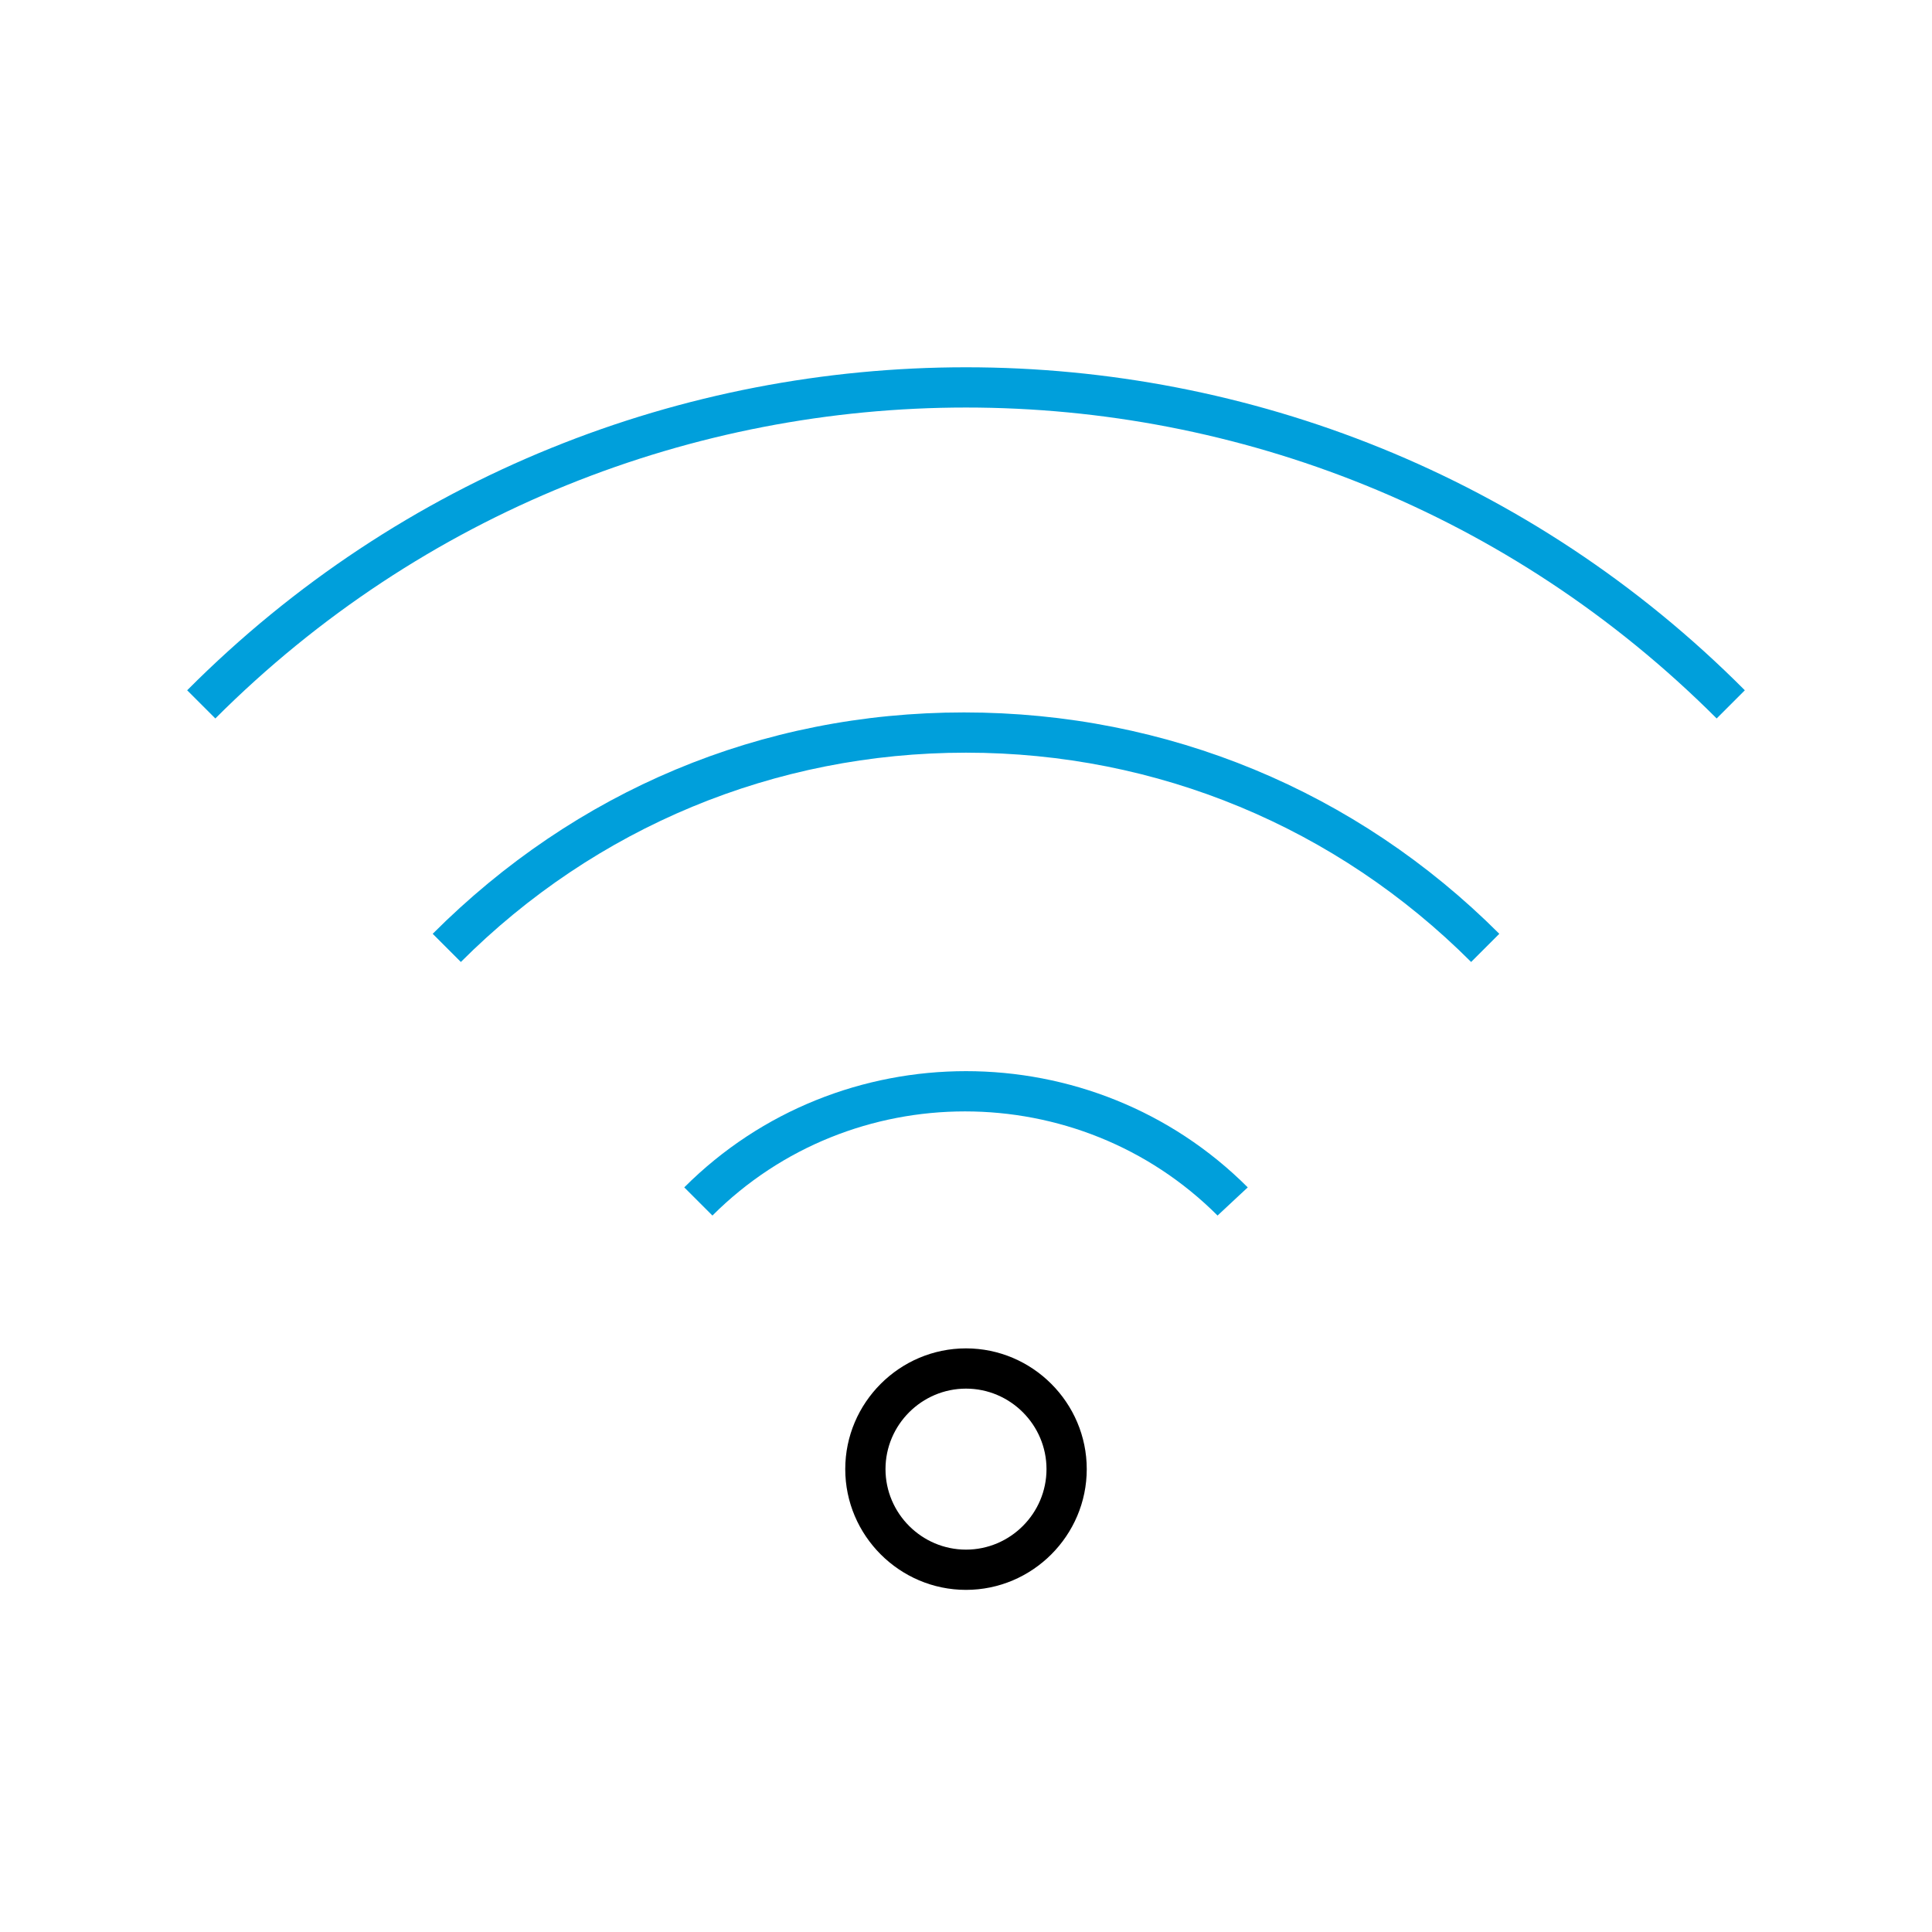 <?xml version="1.0" encoding="utf-8"?>
<!-- Generator: Adobe Illustrator 24.2.1, SVG Export Plug-In . SVG Version: 6.00 Build 0)  -->
<svg version="1.1" id="Icon__x28_Outline_x29_" xmlns="http://www.w3.org/2000/svg" xmlns:xlink="http://www.w3.org/1999/xlink"
	 x="0px" y="0px" viewBox="0 0 96 96" style="enable-background:new 0 0 96 96;" xml:space="preserve">
<style type="text/css">
	.st0{fill:#009FDB;}
</style>
<g>
	<g>
		<path class="st0" d="M34,59l1.4,1.4c6.9-6.9,18.2-6.9,25.1,0L62,59C54.3,51.3,41.7,51.3,34,59z"/>
		<path class="st0" d="M21.5,46.4l1.4,1.4c6.7-6.7,15.6-10.4,25.1-10.4s18.4,3.7,25.1,10.4l1.4-1.4c-7.1-7.1-16.5-11-26.6-11
			S28.6,39.3,21.5,46.4z"/>
		<path class="st0" d="M9.3,34.3l1.4,1.4c20.6-20.6,54-20.6,74.6,0l1.4-1.4C65.4,12.9,30.6,12.9,9.3,34.3z"/>
	</g>
	<path d="M48,79c-3.3,0-6-2.7-6-6s2.7-6,6-6s6,2.7,6,6S51.3,79,48,79z M48,69c-2.2,0-4,1.8-4,4s1.8,4,4,4s4-1.8,4-4S50.2,69,48,69z"
		/>
</g>
</svg>
